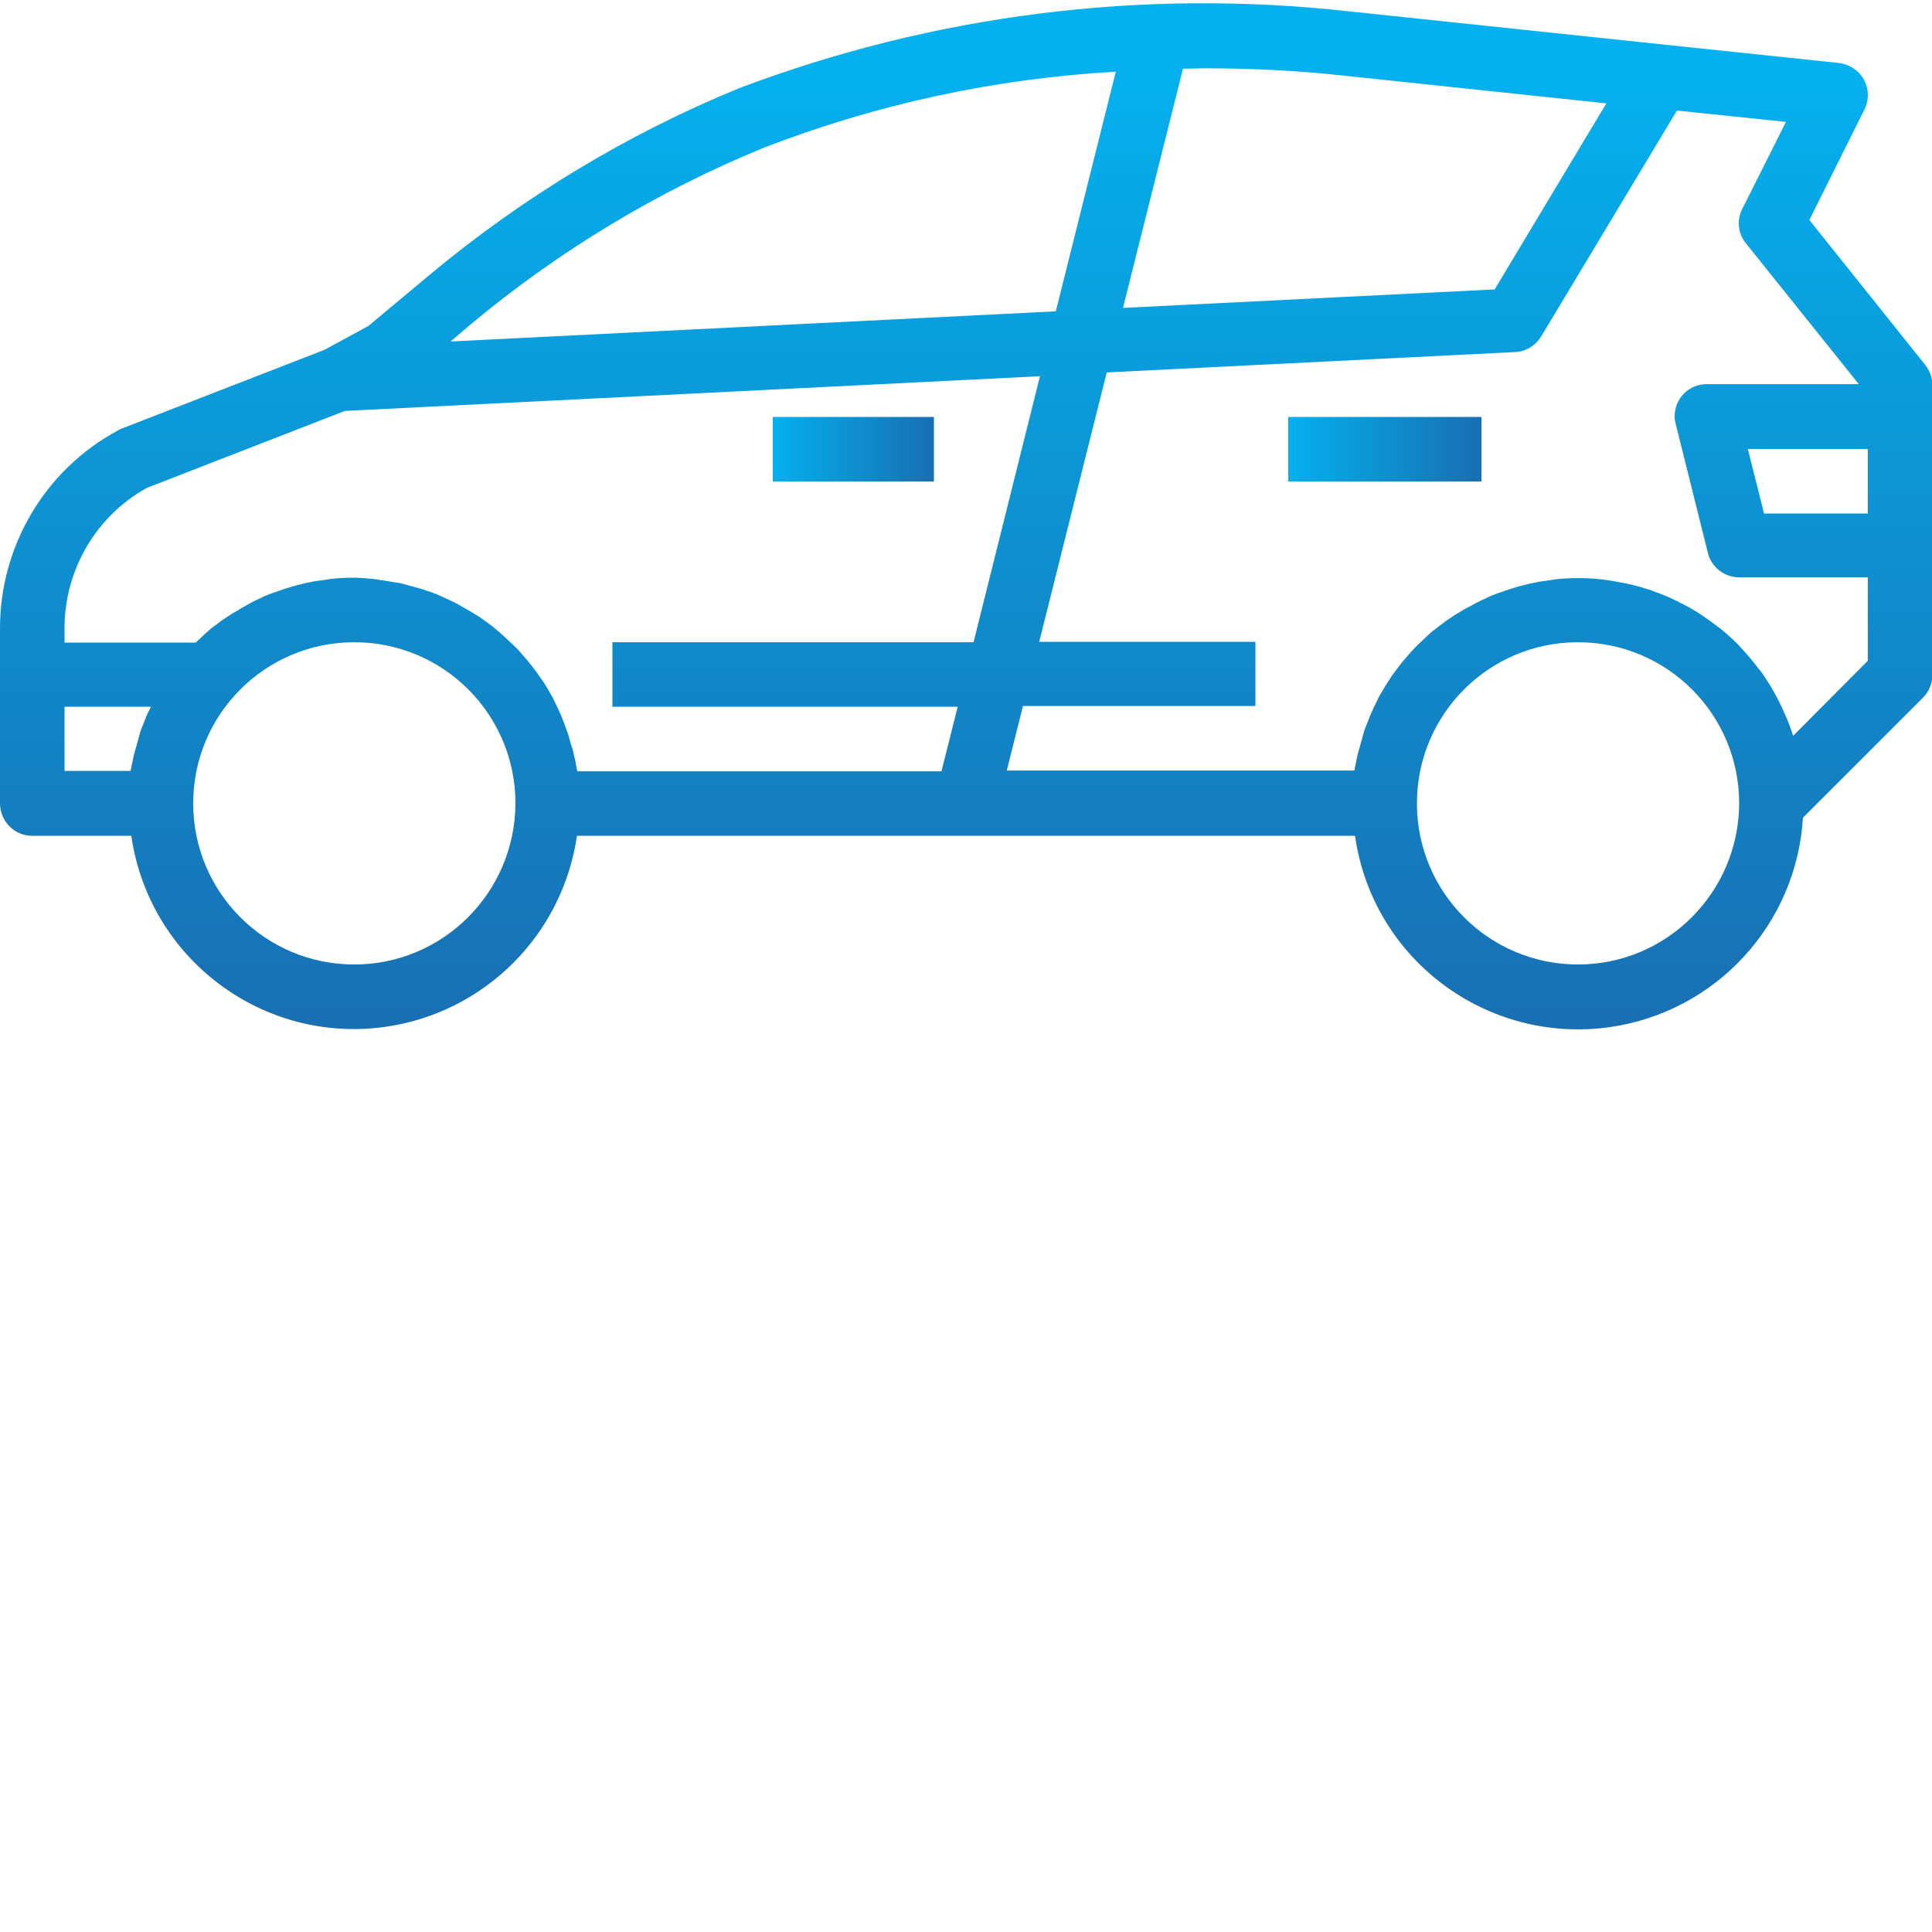 <?xml version="1.0" encoding="UTF-8"?> <!-- Generator: Adobe Illustrator 25.2.1, SVG Export Plug-In . SVG Version: 6.00 Build 0) --> <svg xmlns:svgjs="http://svgjs.com/svgjs" xmlns="http://www.w3.org/2000/svg" xmlns:xlink="http://www.w3.org/1999/xlink" version="1.1" id="Calque_1" x="0px" y="0px" viewBox="0 0 512 512" style="enable-background:new 0 0 512 512;" xml:space="preserve"> <style type="text/css"> .st0{fill:url(#SVGID_1_);} .st1{fill:url(#SVGID_2_);} .st2{fill:url(#SVGID_3_);} </style> <g> <g id="surface1"> <linearGradient id="SVGID_1_" gradientUnits="userSpaceOnUse" x1="256.018" y1="20" x2="256.018" y2="273.284"> <stop offset="0" style="stop-color:#04B0EE"></stop> <stop offset="1" style="stop-color:#186FB2"></stop> </linearGradient> <path class="st0" d="M8.5,221.5h26.3c4.7,32.6,34.9,55.3,67.5,50.6c26.2-3.8,46.8-24.4,50.6-50.6h206.2 c4.6,32.6,34.8,55.3,67.5,50.7c28.1-4,49.5-27.2,51.2-55.5l31.8-31.8c1.6-1.6,2.5-3.8,2.5-6V102c0-1.9-0.7-3.8-1.9-5.3l-30.7-38.4 L494.1,29c2.1-4.2,0.4-9.3-3.8-11.4c-0.9-0.5-1.9-0.7-2.9-0.9l-46.6-4.9L357.4,3c-54.7-6.1-110.1,0.9-161.6,20.4 c-29.7,12.2-57.3,28.9-81.9,49.4L97.6,86.4l-11.6,6.3l-53.8,20.9c-0.3,0.1-0.7,0.3-1,0.5C11.9,124.5,0,144.7,0,166.5v46.4 C0,217.6,3.8,221.5,8.5,221.5z M93.9,255.6c-23.6,0-42.7-19.1-42.7-42.7c0-23.6,19.1-42.7,42.7-42.7c23.6,0,42.7,19.1,42.7,42.7 C136.5,236.5,117.4,255.6,93.9,255.6z M418.2,255.6c-23.6,0-42.7-19.1-42.7-42.7c0-23.6,19.1-42.7,42.7-42.7 c23.6,0,42.7,19.1,42.7,42.7C460.8,236.5,441.7,255.6,418.2,255.6z M495,136.1h-27.5l-4.3-17.1H495V136.1z M444.4,29.3l28.9,3 l-11.6,23.1c-1.5,3-1.1,6.5,1,9.1l29.9,37.3h-40.3c-4.7,0-8.5,3.8-8.5,8.5c0,0.7,0.1,1.4,0.3,2.1l8.5,34.1 c0.9,3.8,4.4,6.5,8.3,6.5H495v22.1L475.2,195c0-0.1-0.1-0.2-0.1-0.3c-0.8-2.6-1.9-5.1-3-7.5c-0.3-0.5-0.5-1.1-0.8-1.6 c-1.2-2.4-2.6-4.7-4.1-6.9c-0.3-0.4-0.6-0.9-1-1.3c-1.5-2-3.1-3.9-4.8-5.7c-0.2-0.2-0.4-0.5-0.7-0.8c-1.9-1.9-3.9-3.7-6.1-5.3 c-0.5-0.4-1-0.7-1.5-1.1c-2.2-1.6-4.5-3.1-6.9-4.3c-0.3-0.2-0.7-0.3-1-0.5c-2.3-1.2-4.6-2.2-7-3c-0.5-0.2-0.9-0.4-1.4-0.5 c-2.6-0.9-5.3-1.5-8.1-2c-0.6-0.1-1.2-0.2-1.7-0.3c-2.9-0.5-5.9-0.7-8.8-0.7c-2,0-3.9,0.1-5.8,0.3c-0.6,0.1-1.3,0.2-1.9,0.3 c-1.3,0.2-2.6,0.3-3.8,0.6c-0.7,0.1-1.5,0.3-2.2,0.5c-1.1,0.3-2.2,0.5-3.3,0.9c-0.8,0.2-1.5,0.5-2.2,0.7c-1,0.4-2.1,0.7-3.1,1.1 c-0.7,0.3-1.5,0.6-2.2,1c-1,0.4-1.9,0.9-2.9,1.4c-0.7,0.4-1.4,0.8-2.1,1.1c-0.9,0.5-1.8,1.1-2.7,1.6c-0.7,0.4-1.3,0.9-2,1.3 c-0.9,0.6-1.7,1.3-2.6,1.9c-0.6,0.5-1.2,0.9-1.8,1.4c-0.9,0.7-1.6,1.5-2.4,2.2c-0.5,0.5-1.1,1-1.6,1.5c-0.9,0.9-1.6,1.7-2.4,2.6 c-0.4,0.5-0.9,1-1.3,1.5c-0.9,1.1-1.8,2.3-2.6,3.4c-0.2,0.3-0.5,0.6-0.7,1c-1,1.5-2,3.1-2.9,4.7c-0.3,0.5-0.5,0.9-0.7,1.4 c-0.6,1.2-1.2,2.4-1.7,3.6c-0.3,0.6-0.5,1.3-0.8,2c-0.4,1.1-0.9,2.1-1.2,3.3c-0.2,0.7-0.4,1.5-0.6,2.2c-0.3,1.1-0.6,2.1-0.9,3.2 c-0.2,0.8-0.3,1.6-0.5,2.4c-0.1,0.6-0.3,1.3-0.4,1.9h-92.1l4.3-17.1h61.6v-17h-57.3l17.9-71.4l108.2-5.4c2.8-0.1,5.4-1.7,6.9-4.1 L444.4,29.3z M313.5,18.2c2,0,4-0.1,6-0.1c12.1,0,24.2,0.6,36.2,1.9l70,7.4l-29.6,49.3l-98.5,4.9L313.5,18.2z M124.8,85.9 c23.3-19.4,49.4-35.2,77.5-46.7c29.9-11.6,61.4-18.4,93.4-20.2l-15.9,63.5l-160.4,8L124.8,85.9z M17.1,166.5 c0-15.4,8.3-29.7,21.8-37.2l52.5-20.4l184.2-9.2l-17.6,70.5h-95.7v17.1h91.5l-4.3,17.1H153c-0.1-0.7-0.3-1.3-0.4-1.9 c-0.1-0.9-0.3-1.6-0.5-2.4c-0.2-1.1-0.5-2.1-0.9-3.2c-0.2-0.8-0.4-1.5-0.6-2.2c-0.4-1.1-0.8-2.2-1.2-3.3c-0.3-0.7-0.5-1.3-0.8-2 c-0.5-1.2-1.1-2.4-1.7-3.6c-0.2-0.5-0.4-1-0.7-1.4c-0.9-1.6-1.8-3.2-2.9-4.7c-0.2-0.3-0.5-0.6-0.7-1c-0.9-1.2-1.7-2.3-2.6-3.4 c-0.4-0.5-0.9-1-1.3-1.5c-0.8-0.9-1.5-1.8-2.4-2.6c-0.5-0.5-1.1-1-1.6-1.5c-0.8-0.8-1.6-1.5-2.4-2.2c-0.6-0.5-1.2-1-1.8-1.5 c-0.9-0.7-1.7-1.3-2.6-1.9c-0.6-0.5-1.3-0.9-2-1.3c-0.9-0.6-1.8-1.1-2.7-1.6c-0.7-0.4-1.4-0.8-2.1-1.2c-0.9-0.5-1.9-0.9-2.9-1.4 c-0.7-0.3-1.5-0.7-2.2-1c-1-0.4-2-0.8-3.1-1.1c-0.7-0.3-1.5-0.5-2.2-0.7c-1.1-0.3-2.2-0.6-3.3-0.9c-0.7-0.2-1.4-0.4-2.2-0.5 c-1.2-0.2-2.5-0.4-3.8-0.6c-0.6-0.1-1.3-0.2-1.9-0.3c-1.9-0.2-3.9-0.4-5.9-0.4c-2,0-3.9,0.1-5.8,0.3c-0.6,0.1-1.3,0.2-1.9,0.3 c-1.3,0.2-2.6,0.3-3.8,0.6c-0.7,0.1-1.5,0.3-2.2,0.5c-1.1,0.3-2.2,0.5-3.3,0.9c-0.8,0.2-1.5,0.5-2.2,0.7c-1,0.4-2.1,0.7-3.1,1.1 c-0.7,0.3-1.5,0.6-2.2,1c-1,0.4-1.9,0.9-2.9,1.4c-0.7,0.4-1.4,0.8-2.1,1.2c-0.9,0.5-1.8,1.1-2.7,1.6c-0.7,0.4-1.3,0.9-2,1.3 c-0.9,0.6-1.7,1.3-2.6,1.9c-0.6,0.5-1.2,0.9-1.8,1.5c-0.9,0.7-1.6,1.5-2.4,2.2c-0.2,0.2-0.5,0.4-0.7,0.7H17.1V166.5z M17.1,187.3 H40c-0.3,0.7-0.7,1.3-1,2c-0.3,0.7-0.5,1.3-0.8,2c-0.4,1.1-0.9,2.1-1.2,3.3c-0.2,0.7-0.4,1.5-0.6,2.2c-0.3,1.1-0.6,2.1-0.9,3.2 c-0.2,0.8-0.3,1.6-0.5,2.4c-0.1,0.6-0.3,1.3-0.4,1.9H17.1V187.3z"></path> <linearGradient id="SVGID_2_" gradientUnits="userSpaceOnUse" x1="204.813" y1="119.046" x2="247.483" y2="119.046"> <stop offset="0" style="stop-color:#04B0EE"></stop> <stop offset="1" style="stop-color:#186FB2"></stop> </linearGradient> <path class="st1" d="M204.8,110.5h42.7v17.1h-42.7V110.5z"></path> <linearGradient id="SVGID_3_" gradientUnits="userSpaceOnUse" x1="341.358" y1="119.046" x2="392.563" y2="119.046"> <stop offset="0" style="stop-color:#04B0EE"></stop> <stop offset="1" style="stop-color:#186FB2"></stop> </linearGradient> <path class="st2" d="M341.4,110.5h51.2v17.1h-51.2V110.5z"></path> </g> </g> </svg> 